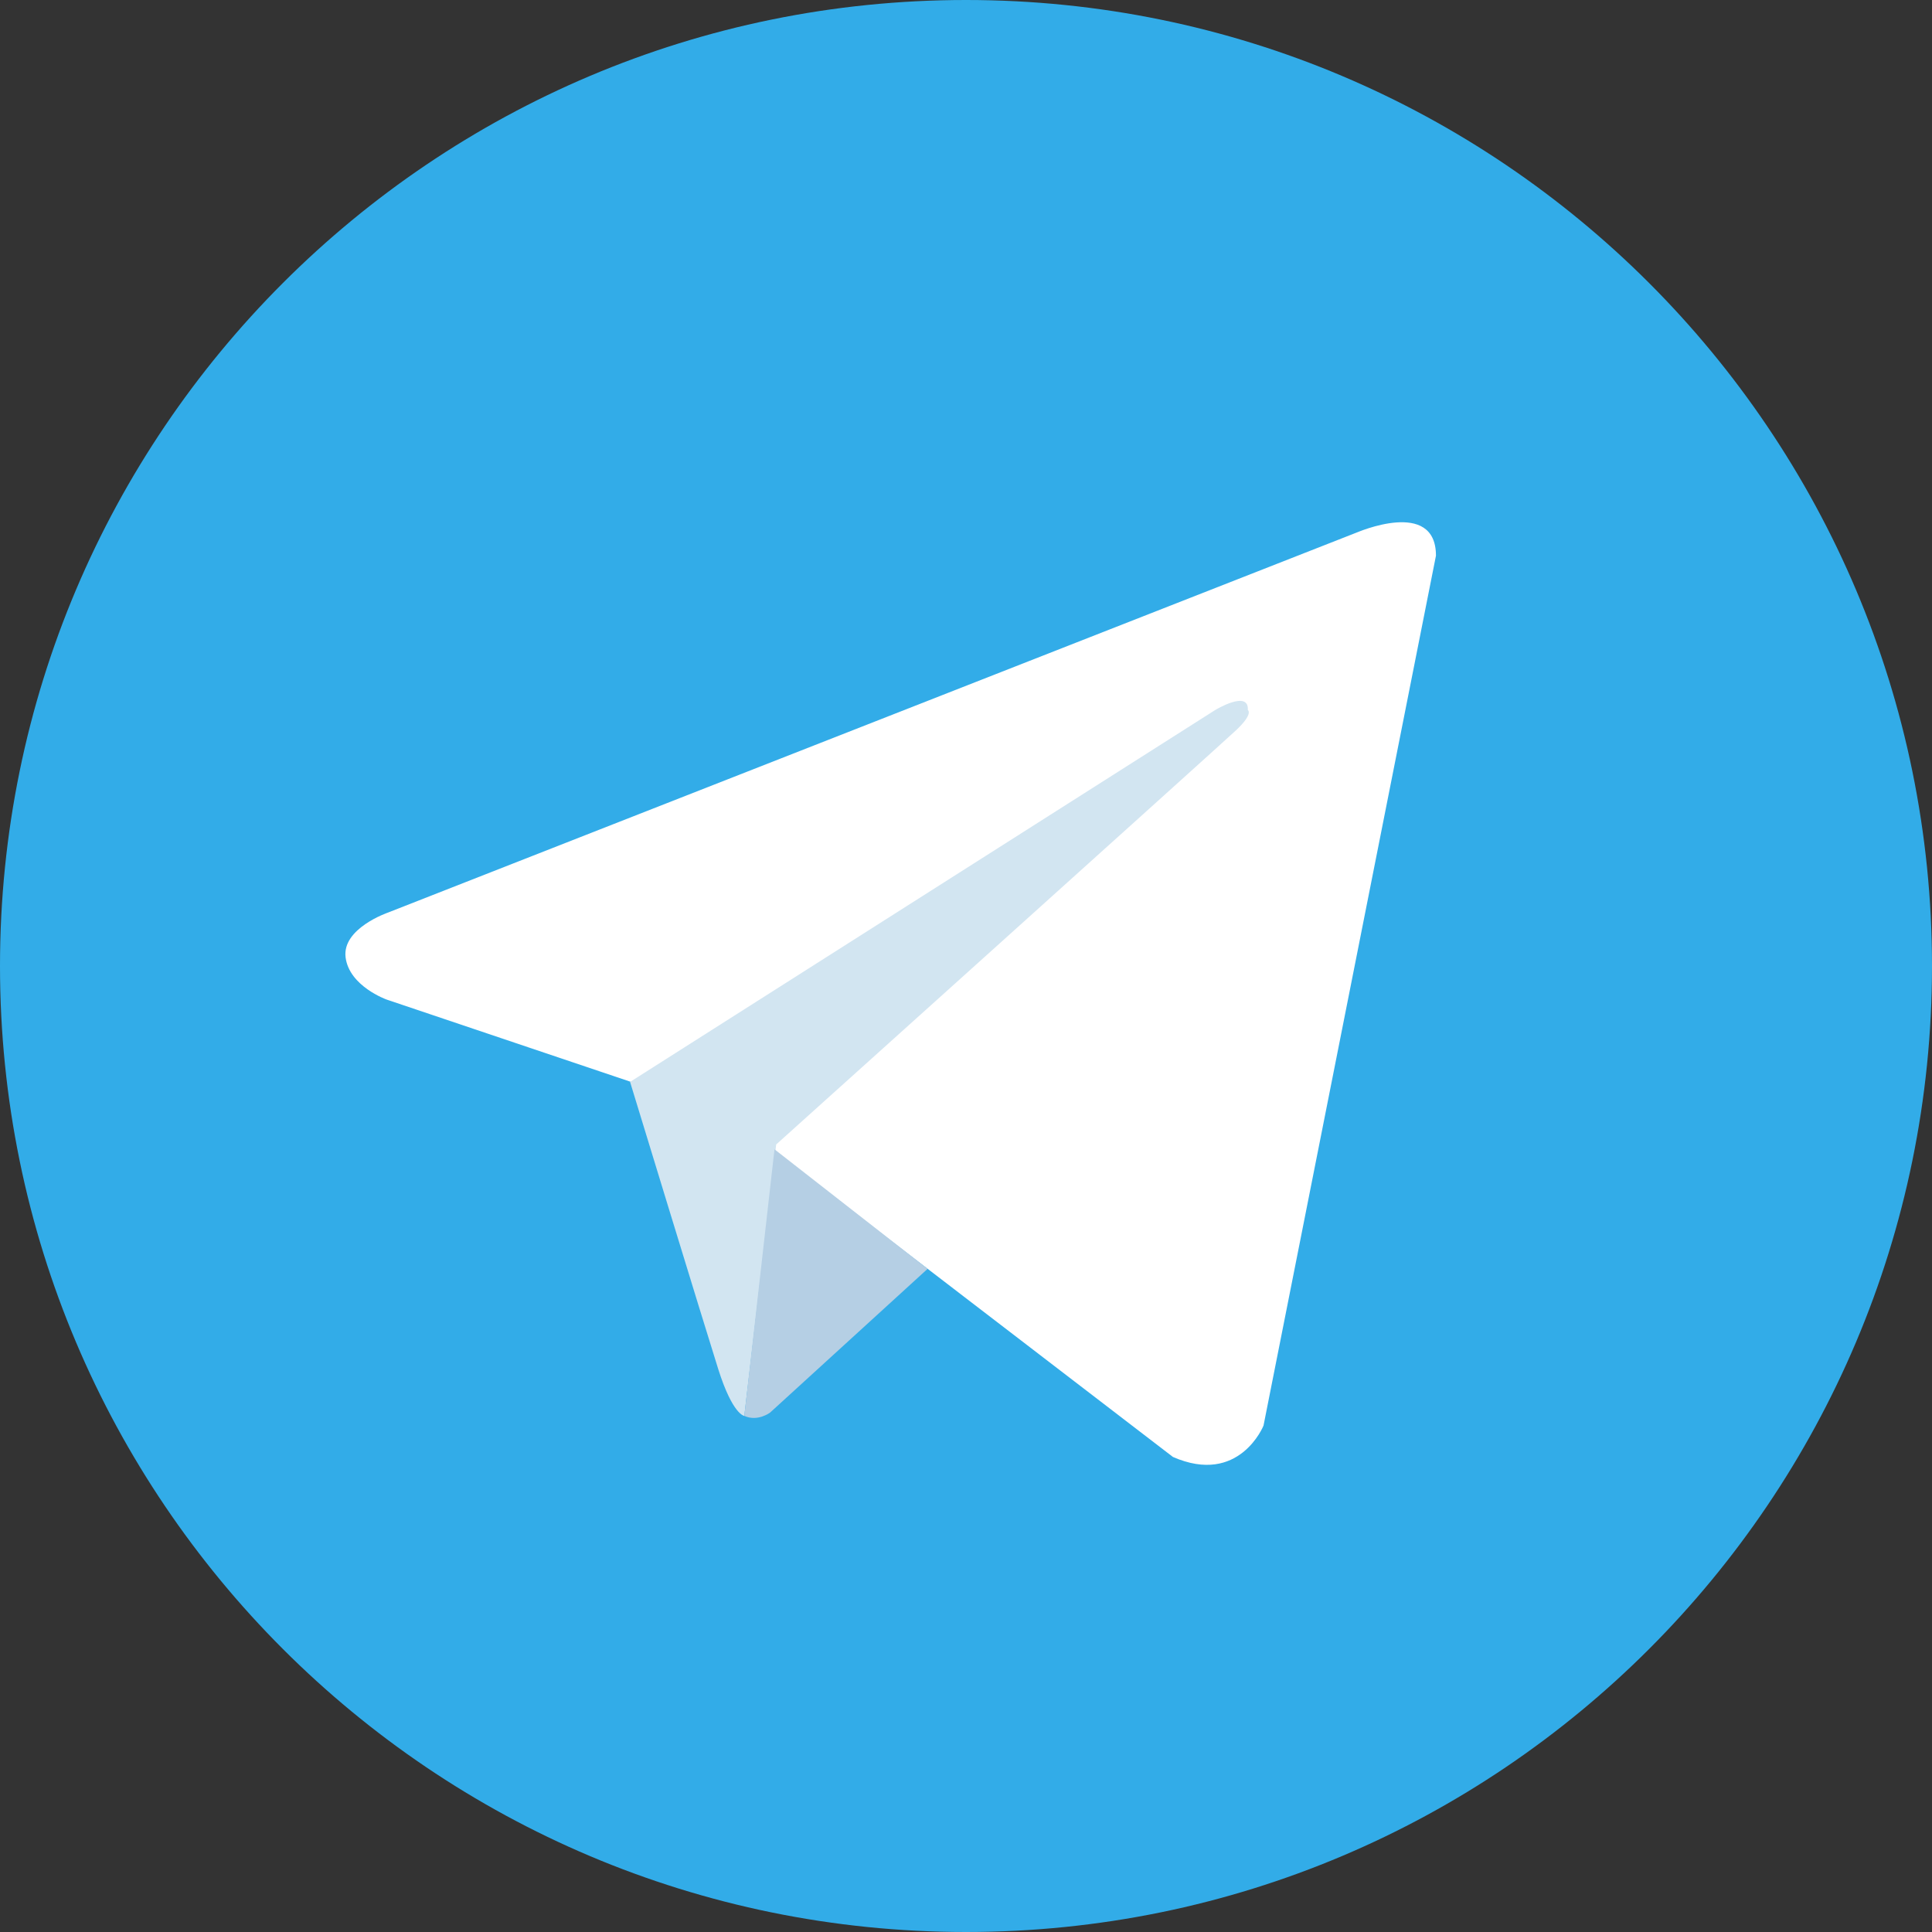 <?xml version="1.0" encoding="UTF-8"?> <!-- Generator: Adobe Illustrator 26.1.0, SVG Export Plug-In . SVG Version: 6.00 Build 0) --> <svg xmlns="http://www.w3.org/2000/svg" xmlns:xlink="http://www.w3.org/1999/xlink" id="Слой_1" x="0px" y="0px" viewBox="0 0 800 800" style="enable-background:new 0 0 800 800;" xml:space="preserve"><rect x="0" y="0" width="800" height="800" fill="#333333" stroke="none"/> <style type="text/css"> .st0{fill:#32ACE8;} .st1{fill:#FFFFFF;} .st2{fill:#D2E5F1;} .st3{fill:#B5CFE4;} </style> <g> <path class="st0" d="M400,0C179.1,0,0,179.1,0,400l0,0c0,220.9,179.1,400,400,400l0,0c220.9,0,400-179.1,400-400l0,0 C800,179.1,620.9,0,400,0L400,0z"></path> <path class="st1" d="M594.6,230.1l-71.4,360.2c0,0-10,25-37.5,13L320.9,476.9l-59.9-29l-100.9-34c0,0-15.5-5.5-17-17.5 c-1.5-12,17.5-18.5,17.5-18.5l401.2-157.4C561.7,220.6,594.6,206.1,594.6,230.1"></path> <path class="st2" d="M308.2,586.3c0,0-4.8-0.4-10.8-19.4c-6-19-36.5-118.9-36.5-118.9L503.2,294c0,0,14-8.5,13.5,0 c0,0,2.5,1.5-5,8.5c-7.5,7-190.3,171.4-190.3,171.4"></path> <path class="st3" d="M384.1,525.4l-65.2,59.5c0,0-5.1,3.9-10.7,1.4l12.5-110.4"></path> </g> </svg> 